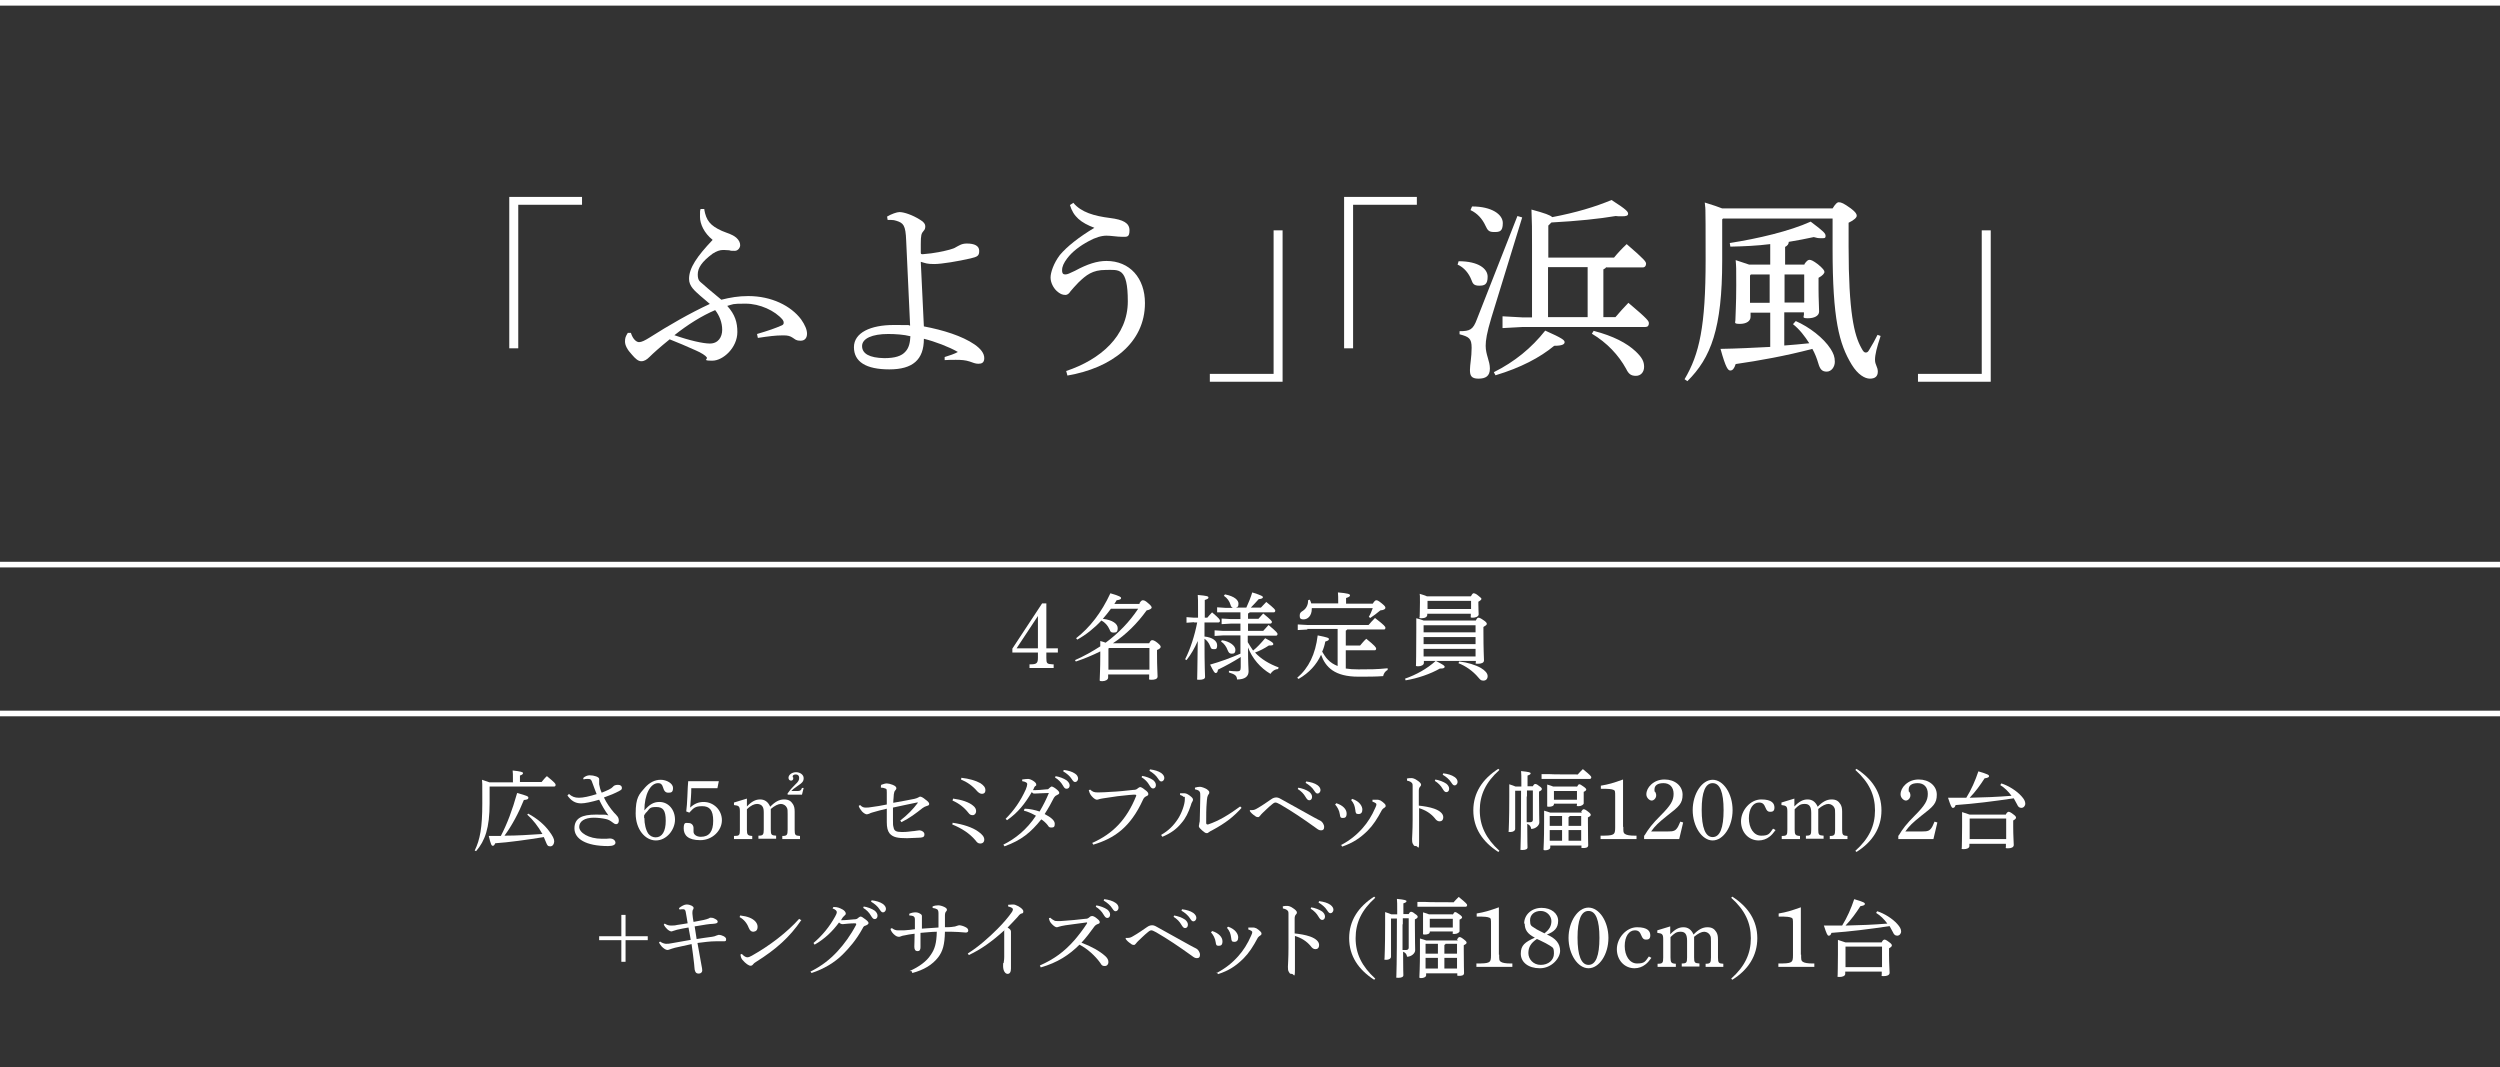 <?xml version="1.0" encoding="UTF-8"?>
<svg id="_x30_3" xmlns="http://www.w3.org/2000/svg" version="1.1" viewBox="0 0 890 380">
  <rect x="0" y="0" width="890" height="380" fill="#333333" stroke="none"/>
  <!-- Generator: Adobe Illustrator 29.4.0, SVG Export Plug-In . SVG Version: 2.1.0 Build 152)  -->
  <defs>
    <style>
      .st0 {
        fill: #fff;
      }
    </style>
  </defs>
  <g>
    <path class="st0" d="M181.3,70.1h25.9v2.8h-22.7v51.1h-3.2v-53.9Z"/>
    <path class="st0" d="M250.7,74.5c.7,4,2.1,5.8,6.3,7.7,2.1.9,3.5,1.1,5.1,2.4,1,.9,1.4,1.8,1.4,2.7s-.8,2-1.9,2-1.4,0-2-.2c-.5,0-1.2-.1-1.7-.1h-.6c-1,0-2.2.4-3.6,1.3-3.9,2.9-5.3,5.1-5.3,7.4s.8,2.5,1.9,3.5c2.2,2,4.4,3.7,6.5,5.5,3.2-.8,6.1-1.3,9.6-1.3,8.3,0,15.2,3.5,18.8,8.3,1.4,2,2.1,3.7,2.1,5.1s-.7,2.5-2.3,2.5-1.9-.5-2.7-1c-1-.7-1.9-.9-3.2-.9h-.6c-2.3,0-4.8.3-8.7.9l-.3-1.4c4.1-1.2,6.4-2,8.9-3.1.4-.2.6-.5.6-.9s-.1-.7-.4-1.1c-2.7-3.2-8.1-5.7-13.2-5.7s-4.2.2-6.5.8c2.8,3.1,3.6,5.9,3.6,9.3,0,5.6-5.1,10.2-8.9,10.2s-1.5-.5-2-1.2c-.4-.6-1.9-1.6-4-2.5-3.3-1.5-6.2-2.7-9.2-3.9-3.7,3-5.9,5-7.1,6.2-1,1-1.9,1.6-3,1.6s-2.1-.9-3.3-2.3c-1.7-1.8-2.5-3.4-2.5-4.7s.2-1.8,1-3.1h1.1c.7,2.3,2,3.3,2.9,3.3s2.1-.6,3.7-1.6c6.9-4.4,14.4-8.7,21.5-12-1-.9-1.9-1.6-3.4-2.9-2-1.8-4-3.4-4-6,0-3.9,2.8-8,8.4-13.9-3-2.4-4.5-5.6-4.5-8.2s0-1.9.2-2.8h1.5ZM240,119.3c5.4,1.9,10.3,3,12.7,3,3,0,4.4-2.3,4.4-4.9s-1-5.1-2.5-7c-4.7,2-9.7,5.1-14.6,9Z"/>
    <path class="st0" d="M336,127.2c2-.6,4-1.3,5-1.9-3.1-1.8-8.1-3.7-12.1-4.7,0,7.5-4,10.9-12.3,10.9s-12.6-2.7-12.6-7.9,6-7.9,14.1-7.9,4.2,0,5.9.2c-.4-9.8-1-20.5-1.4-30.2-.2-5.6-1-6.3-3.5-7.1-.5-.2-1.2-.3-1.9-.3s-.7,0-1.2,0l-.2-1.2c1.5-.9,3.5-1.6,4.4-1.6,1.6,0,4.6,1,7.3,2.7,1.4.8,1.9,1.6,1.9,2.3s-.1,1.2-.6,1.7c-.8.9-1,1.5-1,4.7v3c0,.5.1.6.7.6,4.2-.3,7.6-1.1,9.5-1.6,1.1-.3,1.9-.6,2.3-.9,1.2-.6,2-1.3,3.9-1.3,2.7,0,4.4.8,4.4,2.6s-.6,2.1-3.1,2.7c-4.3,1-10.3,2-12.9,2s-3.1-.3-4.8-.8c.4,8.3.8,16.9,1.1,23,6.9,1.3,13.6,3.4,18,6.4,2.3,1.6,3.5,3.2,3.5,4.9s-1,2-2.1,2-1.9-.4-3.1-.8c-1.5-.5-3-.6-4.9-.6s-2.1,0-4,.1v-1.1ZM316.2,118.9c-5.7,0-9.3,1.6-9.3,4.3s2.6,4.2,7.9,4.3c3.7,0,6.2-.7,7.6-2.4,1.2-1.3,1.6-3.2,1.7-5.4-2.3-.6-5.4-.8-7.9-.8Z"/>
    <path class="st0" d="M379.5,132.1c12.3-4.1,22-12.5,22-24.8s-3.2-11.2-7.9-11.2-6.9,1.8-9.7,4.5c-1.2,1.3-2,2.1-2.8,3.1-.5.8-1.1,1.3-1.8,1.3-1.1,0-2-.4-3.1-1.4-1.2-1.1-2.2-3-2.2-4.8s1.1-5.1,3.3-8c2.5-3,6.8-6.4,12.3-9.7-4.8-1.8-7.5-4-8.7-8.1l1.2-.8c2.8,3.4,7.5,4.7,13,5.4,4.8.6,7,1.8,7,4.4s-1,2.3-2.7,2.3-3.8-.4-5.5-.4-3.9.6-6.4,2c-3,1.6-5.8,3.7-7.6,6.1-1.2,1.6-1.8,2.9-1.8,4.2s.5,1.5,1.2,1.5,1.5-.4,3.4-1.3c4.4-2.4,7.9-3.5,11.2-3.5,8.3,0,13.7,6.1,13.7,15,0,14.2-11.9,23.1-27.6,25.8l-.4-1.5Z"/>
    <path class="st0" d="M456.6,135.9h-25.9v-2.8h22.7v-51.1h3.2v53.9Z"/>
    <path class="st0" d="M478.5,70.1h25.9v2.8h-22.7v51.1h-3.2v-53.9Z"/>
    <path class="st0" d="M519.3,93c7.1,0,10.3,2.7,10.3,5.5s-1.1,3.2-3,3.2-2.3-.7-2.8-2.1c-.9-2.3-2.6-4.4-4.9-5.4l.4-1.3ZM541.9,77.4l-11,35.8c-1.6,5.3-2,8-2,9.9,0,3.2,1.5,5.4,1.5,8.1s-1.5,3.6-4.1,3.6-3-1.2-3-3.1.6-4.5.6-7.9-1-3.9-4.3-4.8v-1.1c3.7,0,4.8-.5,6.2-4.3l14.4-36.7,1.7.5ZM524.1,73.5c6.9,0,10.9,2.8,10.9,5.9s-1.2,3.2-3.1,3.2-2.3-.6-3.1-2.3c-1.1-2.4-2.9-4.4-5.3-5.5l.5-1.2ZM531.8,132.5c7.4-3.7,13.4-8.6,18.3-14.8,6.1,2.7,6.9,3.4,6.9,4.1s-.7,1.3-3.7,1.3c-5.1,4.2-11.9,7.8-20.9,10.5l-.6-1.1ZM571.8,95.1c-.2.4-.6.6-1,.8v17h4.3c1.5-1.8,2.9-3.3,4.6-5.1,7,5.9,7.3,6.5,7.3,7.3s-.4,1.3-1.2,1.3h-43.6l-7.3.4v-4.2l7.3.4h3.2v-25.7c0-5.7,0-8.1-.2-12.7,4.8,1.3,6.7,2,7.4,2.7,8.4-1.6,15.4-3.7,21.1-6.1,5.5,3.5,5.9,4.2,5.9,4.9s-.7.9-2.2.9-1.3,0-2.2-.1c-5.9,1-13.6,1.8-22.9,2.3l-1.1,1.1v11.4h23.4c1.3-1.6,2.8-3.2,4.5-4.8,6.5,5.6,6.9,6.3,6.9,7s-.4,1.3-1.2,1.3h-12.9ZM551.1,95.1v17.8h14.1v-17.8h-14.1ZM567.4,117.8c6.9,1.8,11.7,4.3,14.9,7.3,2.3,2.2,3,3.6,3,5.5s-1.2,3.2-2.9,3.2-2.6-.6-3.5-2.5c-2.7-4.9-6.8-9.3-12.2-12.5l.7-1.1Z"/>
    <path class="st0" d="M652.4,74.2c1-1.6,1.6-2.2,2.2-2.2.9,0,1.8.4,4.3,2.2,1.7,1.3,2.1,2,2.1,2.6s-.8,1.5-2.9,2.5v8.4c0,23.6,2,31.6,4.5,36.1.7,1.4,1.1,1.7,1.6,1.7s.8-.2,1.2-.9c1.3-2.1,2.1-3.6,3-5.4l1.1.4c-1.4,4.2-2,6.7-2,8.5s1,2.5,1,4.2-1,2.5-2.8,2.5-4.3-1.4-6.5-5c-4.5-7.4-6.8-16.2-6.8-41.3v-10.7h-39l-.3.3v14.7c0,24.1-4,34.6-12.4,42.9l-1-.7c5.3-8.9,7.5-18.9,7.5-42.5s-.1-16.9-.3-20.4c3,.9,4.9,1.6,6.2,2.1h39.1ZM642.3,94.1c.9-1.3,1.4-1.6,1.9-1.6s1.3.3,3,1.6c1.8,1.5,2.3,2.2,2.3,2.7s-.6,1.3-2.1,2.1v4c0,3.5.2,6.4.2,8s-1.8,2.4-4,2.4-1.4-.5-1.4-1.3v-.8h-7v11.8c2.9-.2,5.9-.5,8.9-.8-1.6-2.5-3.4-4.9-5.8-6.8l1-1.1c4.8,2.1,9.9,6,12.4,9.9,1,1.6,1.5,2.8,1.5,4.6s-1.2,3.5-2.9,3.5-2.4-.9-3-3c-.5-1.7-1.2-3.5-2.1-5.1-9.5,2.5-19,4.2-27.3,5.4-.5,1.6-1.1,2.3-1.9,2.3s-1.6-.8-3.5-7.7c5.9-.1,11.8-.4,17.7-.7v-12.2h-7v1.5c0,1.5-1.5,2.5-3.8,2.5s-1.6-.5-1.6-1.3c0-1.7.3-5.4.3-12.4s0-6.2-.2-9c1.6.5,3.2,1.1,4.8,1.6h7.5v-7.3c-4.7.6-9.5.8-14.2.9l-.2-1.3c9.8-1.5,21.3-4.2,28.8-7.6,4.8,3.6,5.3,4.2,5.3,5.1s-.5.8-1.6.8-1.5-.1-2.6-.4c-2.8.6-5.8,1.2-8.9,1.7,0,.8-.5,1.4-1.3,1.8v6.3h7.1ZM630,97.7h-6.7l-.3.4v9.7h7v-10ZM642.3,107.7v-10h-7v10h7Z"/>
    <path class="st0" d="M708.7,135.9h-25.9v-2.8h22.7v-51.1h3.2v53.9Z"/>
  </g>
  <g>
    <g>
      <path class="st0" d="M372.5,230.8h4.1v1.5h-4.1v1.9c0,2,.2,2.2,2.2,2.3h.4v1.3h-8.6v-1.3h.4c2.1,0,2.6-.4,2.6-2.3v-1.9h-9.1v-1.4l10.6-16.1h1.5v16ZM361.9,230.8h7.6v-11.5l-7.6,11.5Z"/>
      <path class="st0" d="M405.6,214.8c.6-.9.9-1.1,1.2-1.1.5,0,.9.1,1.9,1,1,.8,1.3,1.3,1.3,1.6s-.6.8-1.8,1c-3.3,4.6-7.3,8.6-12,11.7h12.9c.5-1,.8-1.1,1.1-1.1s.8.1,1.8.9c1.1.9,1.2,1.2,1.2,1.5s-.3.7-1.3,1.1v1.3c0,4.9.2,7.1.2,8.1s-1.1,1.2-2.2,1.2-.8-.2-.8-.7v-1.2h-14.6v1.1c0,.8-1,1.3-2.1,1.3s-.9-.2-.9-.6c0-1,.2-3.4.2-8.7v-1.3c-2.8,1.4-5.7,2.6-8.7,3.6l-.3-.5c3.2-1.4,6.2-3.1,9-4.9,0-.6,0-1.2,0-1.9.8.2,1.4.4,1.9.6,4.5-3.3,8.5-7.4,11.6-12.1h-9.7c-.9,1.2-1.9,2.5-2.9,3.6,3.5.4,5.3,1.8,5.3,3.3s-.6,1.6-1.5,1.6-1.1-.3-1.4-1.1c-.6-1.4-1.7-2.6-2.9-3.2-2.5,2.7-5.5,5.1-8.6,6.8l-.4-.5c4.9-3.8,9-9.1,12.2-16,3.3,1,3.8,1.3,3.8,1.7s-.3.6-1.6.8c-.2.4-.5.9-.8,1.3h9.1ZM394.6,231v7.4h14.6v-7.7h-14.4l-.2.2Z"/>
      <path class="st0" d="M425.1,221.5l-2.7.2v-2l2.7.2h1.4v-2.9c0-3,0-4.1-.1-5.2,3.4.3,3.8.5,3.8.9s-.2.5-1.3.9v6.3h.9c.5-.6,1-1.2,1.7-1.9,2.7,2.3,2.8,2.6,2.8,3s-.2.6-.6.6h-4.9v5c2.9.3,4.5,1.6,4.5,3.1s-.5,1.4-1.3,1.4-.9-.3-1.2-1.1c-.4-1.1-1.2-2.1-2-2.6,0,10.6.2,12.8.2,13.6s-1,1-2.1,1-.7-.2-.7-.5c0-1,.1-3.4.2-13.3-1.1,2.5-2.4,4.8-4,6.8l-.5-.3c1.8-3.5,3.4-8.4,4.3-13.1h-1.1ZM444.9,217.9c-.1.3-.3.4-.6.5v1.9h3.7c.6-.7,1-1.1,1.7-1.9,2.8,2.3,3.1,2.7,3.1,3s-.2.6-.6.6h-7.9v2.6h5.4c.6-.7,1.2-1.3,1.9-2.1,3,2.5,3.2,2.9,3.2,3.2s-.2.6-.5.6h-10.1v2.3c.6,1,1.2,2,1.9,3,1.4-1.1,2.8-2.6,4.3-4.4,2.7,1.4,2.9,1.7,2.9,2.1s-.3.5-1.6.5c-1.5,1-3.2,1.9-4.9,2.5,2.1,2.3,5.1,4.1,8.4,5.3l-.2.6c-1.1,0-2.2.8-2.7,1.7-3.6-2.1-6.5-5.5-8-9.4,0,6,.2,7.6.2,8.5,0,1.8-1.3,2.9-4.1,2.9-.1-1.3-.6-1.8-2.9-2.5v-.6c1.2.1,1.9.2,2.9.2s1.3-.3,1.3-1.5v-3.6c-2.5,1.6-5.4,3.2-8.1,4.5-.1.9-.4,1.2-.8,1.2s-.7-.4-2-3c3.6-1,7.4-2.4,10.8-3.9v-6.5h-6.1l-3.1.2v-2l3.1.2h6.1v-2.6h-3.3l-3.4.2v-2l3.4.2h3.3v-2.4h-8.3c0,.1,0-1.8,0-1.8l3,.2h2.6c-.4-.2-.7-.5-.8-1-.4-1.4-1.2-2.5-2.4-3.3l.4-.5c3.5.7,4.8,2.1,4.8,3.3s-.4,1.2-.9,1.4h3.7c.8-1.7,1.6-3.7,2.1-5.4,3.5,1.1,3.8,1.4,3.8,1.7s-.3.6-1.5.7c-.9,1-1.8,2-2.8,3h3.6c.6-.7,1.2-1.2,1.9-2,3,2.4,3.2,2.8,3.2,3.1s-.2.6-.5.6h-8.8ZM434.9,227.9c2.9.4,4.9,2,4.9,3.4s-.7,1.4-1.4,1.4-1-.4-1.3-1.1c-.5-1.4-1.4-2.6-2.4-3.2l.3-.5Z"/>
      <path class="st0" d="M465.5,224.1l-3.5.2v-2l3.5.2h21.7c.7-.8,1.4-1.6,2.3-2.5,3.5,2.7,3.7,3.1,3.7,3.5s-.2.6-.5.6h-13.1c-.1.2-.3.3-.5.4v5.3h5.1c.7-.8,1.3-1.6,2.2-2.4,3.1,2.5,3.5,3.1,3.5,3.5s-.2.6-.5.6h-10.3v6.5c1.3.2,2.8.3,4.5.3,3.8,0,6.6,0,10.4-.4v.6c-.8.4-1.4,1.2-1.6,2.2-2.7.2-5.5.2-8.8.2-8.5,0-11.7-3.4-13.3-7.8-1.6,3.5-4.2,6.4-8,8.6l-.5-.4c4.1-3.5,6.5-8.4,7.3-15.1,3.5.7,4,.9,4,1.3s-.3.6-1.3.9c-.2,1.2-.6,2.5-1.1,3.6.6,1,1.2,2,2,2.8.9,1,2.2,1.8,3.5,2.3v-13.2h-10.9ZM476.4,214.9v-.5c0-1.6,0-2.5-.1-3.5,3.5.3,4.3.6,4.3,1s-.2.6-1.4,1v2h9.5c.7-1.1,1-1.2,1.3-1.2s.7.1,1.9,1.1c1.1.9,1.3,1.2,1.3,1.6s-.5.8-1.8.9c-1.2,1-2.5,2-3.6,2.7l-.5-.4c.6-1,1-2,1.4-3.1h-21.7v.2c0,2.7-1.6,3.8-2.9,3.8s-1.4-.5-1.4-1.4.4-1.2,1.2-1.7c1.3-.9,1.8-2.3,1.8-3.7h0c0-.1.6-.2.6-.2.2.4.4.9.5,1.3h9.8Z"/>
      <path class="st0" d="M506.9,235.3v.7c0,.7-.9,1.2-2,1.2s-.8-.2-.8-.6c0-.9.1-3.1.1-12.2s0-3.1,0-4.3c.9.2,1.8.5,2.6.8h18.6c.4-.8.6-1,.9-1s.7.1,1.7.8c1.1.7,1.3,1.1,1.3,1.4,0,.4-.4.6-1.2,1.1v1.4c0,7.3.2,9.6.2,10.5s-1,1.2-2.2,1.2-.7-.2-.7-.6v-.4h-14.2c2.7,1.4,3.1,1.7,3.1,2.1s-.5.6-1.4.6h-.3c-3.3,1.9-7.9,3.5-12.2,4.2l-.2-.6c4-1.4,7.8-3.5,10.9-6.3h-4.2ZM523.7,212.2c.4-.8.7-1,.9-1s.8.1,1.6.8c.9.7,1.2,1,1.2,1.2s-.3.6-1.1,1v1c0,1.8.1,3,.1,3.5,0,.8-1.1,1.2-2.1,1.2s-.7-.2-.7-.6v-.8h-15.5v.4c0,.7-.8,1.2-2,1.2s-.7-.2-.7-.6c0-.8.1-2.1.1-5s0-2.3-.1-3.1c.9.3,1.8.5,2.6.9h15.5ZM525.3,222.6h-18.5v2.5h18.5v-2.5ZM525.3,226.8h-18.5v2.5h18.5v-2.5ZM525.3,231h-18.5v2.7h18.5v-2.7ZM523.7,213.9h-15.5v2.9h15.5v-2.9ZM519.6,235.5c2.7.3,5.7,1.2,7.6,2.3,1.5.9,2.4,1.9,2.4,2.9s-.6,1.6-1.5,1.6-1.1-.3-1.8-1.1c-2-2.4-4.7-4.2-7.1-5.1l.3-.6Z"/>
    </g>
    <g>
      <path class="st0" d="M182.6,278.4v-1.4c0-1.1,0-1.8-.1-2.7,3,.3,3.7.6,3.7.9s-.2.6-1.1.9v2.3h7.7c.6-.7,1.1-1.4,1.9-2.1,2.8,2.3,3.1,2.7,3.1,3.1s-.2.6-.5.6h-23v6c0,8.7-1.6,13.3-4.8,17l-.5-.2c1.9-3.9,2.7-8.2,2.7-16.8s0-6.9-.1-8.4c1.2.4,2,.7,2.6.9h8.5ZM188.1,289.7c3.2,1.7,5.8,4,7.4,6.2,1.2,1.6,1.8,2.7,1.8,3.6s-.5,1.8-1.4,1.8-1.1-.4-1.5-1.4c-.3-.6-.5-1.3-.8-1.9-5.5.9-12.6,1.9-17.3,2.2-.3.7-.5.9-.9.9s-.7-.5-1.4-3.5c1.4,0,2.8,0,4.3,0,2.2-4.2,4.1-9.2,5.8-15.3,3.6,1,4,1.2,4,1.7s-.4.7-1.6.8c-1.8,4.5-4.3,9.2-6.9,12.7,4.5,0,9-.3,13.5-.6-1.5-2.7-3.4-5.1-5.4-6.9l.4-.4Z"/>
      <path class="st0" d="M202.5,282.6c1.1,1,2.1,1.4,3.6,1.4s3.8-.5,6.3-1.3c-.4-1.1-1-2.5-1.4-3.7-.5-1.6-.8-1.7-1.7-1.7h-.2c-.5,0-.9,0-1.3.2l-.2-.5c.6-.6,1.5-1,2.3-1,1.6,0,3.4.6,3.4,1.3s0,.4,0,.6c0,0,0,.2,0,.4,0,.3,0,.6,0,.9.2,1.1.4,1.9.9,3,2.2-.9,3.4-1.4,4-2.1.3-.4.8-.7,1.8-.7s1.4.5,1.4,1.1-.3.7-.8,1c-1.6.9-3.6,1.7-5.6,2.4.9,1.9,2.2,3.8,3.6,5.4.5.5.9.9,1.1,1.2.4.4.6,1,.6,1.7s-.4,1.2-.9,1.2-.8-.2-1.3-.6c-.9-.7-1.5-1-2.3-1.2-1.3-.3-3-.5-4.4-.5-3.3,0-5.2,1.3-5.2,3.3s3.3,4.2,8.1,4.2,1.1,0,1.6,0c.3,0,.6-.1,1.2-.1,1.3,0,2,.8,2,1.5s-.8,1.2-2.6,1.2c-8,0-12-2.6-12-6.3s2.8-4.9,7.6-4.9,3,0,4.5.3c-1.3-1.8-2.3-3.5-3.3-5.6-2.7.8-5.1,1.3-6.4,1.3-2.2,0-3.6-1-4.9-2.8l.5-.5Z"/>
      <path class="st0" d="M234.8,285.5c3.1,0,5.5,2.7,5.5,6.3s-3,7.4-6.8,7.4-7.2-3.9-7.2-9.6,1.2-6.8,3.3-9.2c1.6-1.8,3.5-2.8,5.6-2.8s4.4,1.3,4.4,2.9-.7,1.7-1.7,1.7-1.5-.6-1.9-2c-.3-1-.8-1.4-1.7-1.4-2.8,0-4.9,4.1-4.9,9.7,1.8-2.1,3.3-3,5.3-3ZM229.4,291.2c0,2.1.5,4.3,1.4,5.6.6.8,1.6,1.3,2.6,1.3,2.3,0,3.6-2.1,3.6-5.9s-1-4.9-3.4-4.9-2.3.6-3.3,1.7c-.4.3-1,1.2-1,1.3v.9Z"/>
      <path class="st0" d="M244.3,288.9c.2-1.6.3-3.1.4-5.3.1-2.7.2-4.5.3-5.5h10.9l-.5,2.5h-9.3c0,2.2-.2,4.2-.4,6.9,1.5-1.4,3-2,4.8-2,3.6,0,6.5,2.9,6.5,6.5s-3.3,7.1-7.7,7.1-5.9-1.8-5.9-4.2.8-1.9,1.8-1.9,1.7.8,1.7,1.8,0,.4,0,.6c0,.3,0,.5,0,.7,0,1,1.1,1.8,2.6,1.8,3,0,4.4-1.9,4.4-5.7s-1.3-5.2-3.9-5.2-3.1.7-4.6,2.3l-1-.4Z"/>
      <path class="st0" d="M265.9,287.1c1.7-1.8,3.1-2.5,4.7-2.5s2.8.8,3.6,2.6c1.6-1.7,3.2-2.6,4.9-2.6s2.5.6,3.2,1.7c.4.7.6,1.3.6,2.7v6.4c0,1.9.2,2.1,1.9,2.2v1.1h-6.3v-1.1c1.6,0,1.9-.3,1.9-2.2v-5.6c0-1.3,0-1.8-.3-2.3-.3-.7-1.2-1.3-2.1-1.3s-2.2.6-3.6,1.8v7.3c0,1.9.2,2.1,1.9,2.2v1.1h-6.3v-1.1c1.6,0,1.9-.3,1.9-2.2v-5.9c0-1.1-.1-1.7-.4-2.2-.3-.6-1.1-1-2-1s-2.2.5-3.6,1.9v7.3c0,1.8.3,2.1,1.9,2.2v1.1h-6.5v-1.1c1.9,0,2.1-.2,2.1-2.2v-6.5c0-1.8-.3-2.1-2.1-2.3v-.9l4.6-1.4v2.7ZM280.5,282.3c.7-1,1.3-1.7,2.5-2.9,1.3-1.2,1.5-1.7,1.5-2.5s-.5-1.2-1.2-1.2-1.1.3-1.1.7,0,.2.2.4c0,.1,0,.2,0,.3,0,.5-.3.8-.8.8s-.9-.4-.9-1c0-1.1,1.3-2,2.7-2s2.7.9,2.7,2.1-.5,1.7-2.3,2.9c-1.2.8-1.6,1.2-2.1,1.7h2.2c.9,0,1.3-.2,1.6-1.1h.6c0,.1-.6,2.4-.6,2.4h-5.1v-.6Z"/>
      <path class="st0" d="M313.7,279.4c.8-.3,1.5-.5,2-.5s1.4.2,2.1.5c1,.4,1.3.8,1.3,1.2s-.2.5-.4.8c-.3.3-.4.7-.5,1.4,0,.9-.2,1.8-.2,3,2.8-.5,5.6-1,7.5-1.4.7-.2,1.1-.3,1.4-.5.3-.2.5-.3.7-.3.3,0,1,.3,1.8,1,1,.7,1.4,1.2,1.4,1.6s-.3.6-.8.7c-.7.2-1,.4-1.6.8-2.4,1.9-4.5,3.5-7.5,5l-.4-.6c2.6-2,4.6-4.1,6.1-6.1,0-.1.2-.2.2-.3s0,0-.2,0-.2,0-.2,0c-2.7.5-5.5,1.2-8.5,1.8,0,1.9,0,3.2,0,4.6s0,1.7.2,2.4c.2,1.3.9,1.7,3,1.7s2.5-.2,3.8-.3c.6,0,1.9-.3,2.4-.3h0c.8,0,1.8.6,1.8,1.4s-.3,1.1-1.4,1.2c-1.1,0-3.2.2-4.8.2-3.3,0-5-.3-6.2-1.7-.7-.9-1-2.1-1-4v-4.8c-1.8.4-3.3.8-5,1.3-.5.1-.9.3-1.3.5-.4.1-.6.2-.8.2-.4,0-1-.3-1.7-1-.6-.7-1-1.3-1.2-2l.5-.3c.7.7,1.2.9,1.9.9s1.2,0,1.6-.1c2.3-.3,4.1-.6,6-1v-4.2c0-.8,0-1.3-.3-1.4-.4-.2-1.1-.4-1.8-.4v-.6Z"/>
      <path class="st0" d="M339.1,292.9c3.7.5,7.2,1.7,9.1,3.1,1.6,1.1,2.2,2,2.2,2.9s-.6,1.4-1.4,1.4-1.2-.4-1.7-1.1c-2.1-2.5-4.9-4.3-8.3-5.7l.2-.7ZM339.3,284.3c3.1.4,5.7,1.3,7.1,2.5.8.6,1.1,1.3,1.1,2s-.5,1.4-1.2,1.4-1.1-.2-1.6-.9c-1.4-1.8-3.3-3.3-5.6-4.3l.2-.7ZM342.3,276.9c2.7.3,5.1,1,6.7,1.9,1.2.8,1.8,1.5,1.8,2.5s-.6,1.3-1.2,1.3-1.1-.3-1.7-.9c-1.6-1.9-3.6-3.3-5.8-4.2l.2-.7Z"/>
      <path class="st0" d="M364.9,287.9c1.6,0,3.7.5,5.2,1,1.3-2.2,2.4-4.4,3.3-6.6-1.8,0-3.8.2-4.8.2s-.7,0-1.3-.5c-2.4,4.1-4.9,7.3-8.8,10l-.5-.5c3-3,5.3-6.3,7.2-10.5.3-.7.5-1.5.5-1.9s-.5-.8-1.8-1v-.6c.7-.1,1.6-.2,2.1-.2,1,0,2.9,1.2,2.9,1.9s0,.4-.3.6c-.2.2-.4.4-.5.7,0,.2-.2.5-.4.8.2,0,.4,0,.6,0,1,0,2.4-.1,4.3-.3.4,0,.6,0,.9-.4.4-.3.7-.6.9-.6s.7.2,1.5.8c.9.7,1.2,1.1,1.2,1.5s-.4.5-.9.8c-.5.2-.8.6-1,.9-.9,1.8-2,3.8-3.3,5.8,2.5,1.3,3.6,2.4,3.6,3.5s-.4,1.3-1.2,1.3-.9-.2-1.3-.8c-.6-.8-1.6-1.7-2.3-2.1-3.7,4.6-7,7.4-13.1,9.6l-.4-.6c4.2-2.1,8.3-5.3,11.6-10.3-1.3-.7-2.9-1.5-4.3-1.8l.2-.6ZM375.7,276.3c1.4.2,3,.8,4,1.5.6.5,1.1,1.1,1.1,1.8s-.4,1.2-1.1,1.2-.9-.5-1.4-1.3c-.5-.9-1.5-2-2.7-2.7l.2-.5ZM378.7,274.1c1.6.2,3,.6,4,1.3.8.5,1.1,1.2,1.1,1.8s-.5,1.2-1,1.2-.7-.2-1.3-1.1c-.6-1-1.8-2-3-2.7l.2-.5Z"/>
      <path class="st0" d="M388.8,300.1c7.4-3.3,12.3-8.3,15.7-16.8,0,0,0,0,0-.1,0-.2-.1-.3-.4-.3-.4,0-.8,0-2,.1-2.5.2-5.7.6-9.3,1.2-.7.1-1.1.2-1.5.3-.3.1-.5.2-.8.2-.4,0-1.1-.4-1.8-1.2-.6-.7-.8-1.1-1.1-2.2l.5-.2c.9.8,1.4,1,2.7,1h.3c1.2,0,2.9-.1,4.4-.2,2.5-.1,5.3-.4,8-.7.8,0,1.2-.2,1.6-.6.4-.3.6-.4.8-.4.3,0,.9.3,1.6.9,1,.7,1.3,1.1,1.3,1.6s-.4.6-.8.8c-.4.2-.8.5-1.1,1.2-4.5,9.9-10.3,13.8-17.7,16l-.4-.7ZM406.5,276.2c1.4.2,3,.8,4,1.5.6.5,1,1.1,1,1.8s-.4,1.2-1,1.2-.9-.5-1.4-1.3c-.5-.9-1.5-2-2.7-2.7l.2-.5ZM409.4,273.9c1.6.2,3,.6,4,1.3.8.6,1.1,1.2,1.1,1.8s-.5,1.2-1,1.2-.7-.2-1.3-1.1c-.6-1-1.8-2-3-2.7l.2-.5Z"/>
      <path class="st0" d="M413.4,297.2c2.6-1.5,4.4-3.3,5.9-5.6,1.4-2.1,2.5-5.3,2.5-7s0-.7-.4-.9c-.3-.3-.6-.5-1.3-.7v-.6c.4,0,.8,0,1.1,0s.3,0,.5,0c.7,0,1.6.6,2.3,1.2.6.5.7.8.7,1.1s-.1.5-.3.8c-.2.3-.3.6-.5,1.3-.8,2.4-1.8,4.5-3.3,6.2-1.7,2.1-3.7,3.6-6.8,4.9l-.4-.6ZM442.1,287.5c-2.9,3.2-5.6,5.4-10.6,8.1-.4.2-1,.5-1.2.7-.2.2-.4.3-.6.3s-.5,0-.9-.3c-.6-.4-1.1-.9-1.6-1.4-.2-.2-.4-.5-.4-.7s0-.4.1-.7c0-.3.1-.6.2-1.1,0-2.2.2-5.5.2-8.9,0-.8,0-1.3-.2-1.6-.2-.5-.8-.7-1.7-.9v-.6c.6-.2,1.3-.3,1.8-.3s1.7.4,2.5.9c.5.4.8.7.8,1s0,.5-.2.7c-.2.3-.4.6-.5,1.1-.1.6-.2,1.4-.2,1.8-.2,2.1-.2,4.9-.2,7.4,0,.3.2.5.4.5s.2,0,.3,0c3.9-1.3,7.6-3.6,11.4-6.4l.5.5Z"/>
      <path class="st0" d="M445,288.4c.3,0,.5,0,.7,0,.7,0,1.2-.2,2-.7,1.6-.9,3.3-2.1,4.9-3.2.7-.5,1.3-.6,1.7-.6s.8,0,1.8.6c4,2.2,7.9,4.4,11.7,6.5,1,.6,1.8.9,2.3,1.2.6.3,1.3,1.3,1.3,2.2s-.4,1.2-1.1,1.2-1.1-.3-1.9-.9c-4.6-3.3-8.3-5.8-12.6-8.3-.9-.5-1.4-.7-1.7-.7s-.6.1-1.2.6c-1.5,1.2-2.6,2.4-3.4,3.1-.4.4-.7.7-.9,1-.2.3-.5.5-.7.5s-.7,0-1.2-.5c-.8-.5-1.4-1.1-1.8-1.7l.2-.5ZM462.1,280.4c1.4.2,3,.8,4,1.5.6.5,1,1.1,1,1.8s-.4,1.2-1,1.2-.9-.5-1.4-1.3c-.5-.9-1.5-2-2.7-2.7l.2-.5ZM465,278.2c1.6.2,3,.6,4,1.3.8.6,1.1,1.2,1.1,1.8s-.5,1.2-1,1.2-.7-.2-1.3-1.1c-.6-1-1.8-2-3-2.7l.2-.5Z"/>
      <path class="st0" d="M475.6,285.9c2.6.8,3.8,2.3,3.8,3.7s-.6,1.6-1.4,1.6-.9-.4-1-1.2c-.2-1.5-.9-2.7-1.7-3.6l.4-.4ZM477.3,300.9c3.2-1.7,5.6-3.6,7.8-6.1,1.7-1.9,3.3-4.4,4.5-7.2.3-.6.4-1,.4-1.2s0-.3-.3-.5c-.3-.2-.7-.4-1.1-.5v-.7c.4,0,.7,0,1,0s.6,0,.8,0c.4,0,.8.2,1.1.3.5.3,1,.7,1.4,1.1.3.3.4.5.4.8s-.2.5-.5.7c-.4.2-.6.5-.8.7-1.7,3.2-3.2,5.5-5.1,7.4-2.6,2.6-5.3,4.4-9.1,5.7l-.4-.7ZM481.4,284.4c2.7.9,3.6,2.7,3.6,3.8s-.5,1.6-1.4,1.6-1-.4-1.1-1.4c-.2-1.5-.5-2.4-1.5-3.6l.4-.4Z"/>
      <path class="st0" d="M500.8,277.2c.5-.2,1.3-.2,1.7-.2s1.2.2,2,.8c.8.5,1.4,1.1,1.4,1.5s-.1.5-.3.7c-.4.4-.5.9-.5,1.5,0,1.3,0,3.1,0,5.3,1.8.2,3.8.5,5.5,1.1,2.2.8,3.2,1.9,3.2,3s-.6,1.5-1.3,1.5-1.2-.4-1.7-1.1c-1.4-1.7-3.3-2.9-5.6-3.6,0,4,0,8.3,0,11.9s-.4,1.6-1.1,1.6-.7-.1-1-.6c-.4-.5-.4-1.2-.4-1.9s.2-3,.2-6.8c0-2.6,0-4.7,0-6.6s0-3.6,0-5.3c0-.7,0-1.1-.4-1.4-.3-.3-.7-.5-1.6-.7v-.6ZM510.9,277.5c1.4.2,3,.8,4,1.5.6.5,1,1.1,1,1.8s-.4,1.2-1,1.2-.9-.5-1.4-1.3c-.5-.9-1.5-2-2.7-2.7l.2-.5ZM513.8,275.3c1.6.2,3,.6,4,1.3.8.5,1.1,1.2,1.1,1.8s-.5,1.2-1,1.2-.7-.2-1.3-1.1c-.6-1-1.8-2-3-2.7l.2-.5Z"/>
      <path class="st0" d="M533.4,303.3c-5.6-3.6-8.9-8.5-8.9-14.8s3.3-11.2,8.9-14.8l.4.4c-4.9,4.4-7,8.9-7,14.4s2.2,10,7,14.4l-.4.4Z"/>
      <path class="st0" d="M545.7,279.9c.3-.6.6-.8.8-.8s.6,0,1.4.7c.8.5,1,.8,1,1.1s-.3.6-1,.9v1.8c0,5.6.1,8.1.1,9.2s-1.4,2.3-2.9,2.3c-.1-.9-.5-1.4-1.4-1.8,0,6.3.1,7.8.1,8.4s-.7.9-1.8.9-.7-.2-.7-.5c0-.9.2-3.6.2-20.6h-2.1v13.6c0,.6-.7,1.1-1.7,1.1s-.6-.2-.6-.6c0-.8.2-3.5.2-11.8s0-3.1,0-4.6c1,.3,1.7.6,2.2.8h2.1v-1.3c0-2.3,0-3.2-.1-4.2,2.9.3,3.4.5,3.4.8s-.2.5-1.1.8v3.8h2.2ZM543.5,283.6c0,3,0,6,0,9.1.5,0,.9,0,1.3,0s.9-.2.9-.8v-10.5h-2.1v2.1ZM561.6,275.8c.5-.6,1.2-1.3,1.9-2,2.7,2.2,3,2.6,3,2.9s-.2.6-.5.6h-17.2c0,.1,0-1.7,0-1.7h3c0,.1,9.8.1,9.8.1ZM562.9,289c.4-.7.6-.9.9-.9s.6.1,1.5.8c.9.7,1,.9,1,1.2s-.2.5-1,.9v1.6c0,5.9.1,7.4.1,8.3s-.9,1-1.8,1-.6-.2-.6-.5v-.4h-11.1v.7c0,.6-.9,1-1.7,1s-.7-.1-.7-.5c0-.7.2-2.6.2-9.8s0-2.7,0-3.8c1,.3,1.7.5,2.2.7h11.3ZM561.4,280.1c.4-.7.6-.9.8-.9.3,0,.7.2,1.5.8.9.6,1,.9,1,1.1s-.2.5-.9.8v.6c0,2,0,3.1,0,3.5s-.8,1-1.8,1-.6-.2-.6-.6v-.3h-8.2v.2c0,.6-.8.9-1.7.9s-.7-.1-.7-.5,0-1.6,0-4,0-2.4,0-3.4c1,.3,1.7.5,2.1.7h8.4ZM556.1,290.5h-4.4v3.5h4.4v-3.5ZM556.1,295.5h-4.4v3.8h4.4v-3.8ZM561.4,281.6h-8.2v3.1h8.2v-3.1ZM558.8,290.5c0,.2-.2.3-.4.4v3.1h4.5v-3.5h-4ZM558.4,299.3h4.5v-3.8h-4.5v3.8Z"/>
      <path class="st0" d="M577.9,294.3c0,1.9,0,2.2.6,2.6.6.4,1.7.6,3.6.6h.5v1.2h-12.8v-1.2c4.8,0,5.2-.2,5.2-2.9v-11.1c0-1.7,0-2.1-.6-2.3-.7-.3-1.5-.4-4.5-.4v-1.1c2.9-.5,4.3-.9,7.9-2.2v16.9Z"/>
      <path class="st0" d="M585.4,297.5c1.5-2.5,2.8-4.2,5.8-7.2,3.6-3.6,4.6-5.3,4.6-7.7s-1.4-3.8-3.6-3.8-3.2.9-3.2,2.2,0,.5.3,1c.3.6.3.8.3,1.2,0,.9-.8,1.8-1.6,1.8s-1.9-1-1.9-2.2.6-2.5,1.7-3.5c1.3-1.2,2.9-1.8,4.8-1.8,3.7,0,6.4,2.3,6.4,5.4s-1.2,4.2-5.5,7.5c-3.1,2.5-4.2,3.5-5.7,5.6h5.9c2.1,0,2.7-.2,3.5-1.4.4-.6.6-1.3,1-2.1l1,.3-1.4,5.9h-12.5v-1.3Z"/>
      <path class="st0" d="M609.7,277.6c3.8,0,7.1,4.9,7.1,10.8s-3.3,10.8-7.1,10.8-7.1-5-7.1-10.8,3.3-10.8,7.1-10.8ZM609.7,298c2.6,0,3.9-3.2,3.9-9.6s-1.3-9.6-3.9-9.6-3.9,3.2-3.9,9.5,1.3,9.7,3.9,9.7Z"/>
      <path class="st0" d="M632.1,295.5c-.8,1.1-1.4,1.8-2.2,2.4-1,.8-2.4,1.3-3.8,1.3-3.6,0-6.3-2.9-6.3-6.8s3.3-7.8,7.2-7.8,4.7,1.5,4.7,2.9-.8,1.5-1.6,1.5-1.2-.5-1.6-1.5c-.5-1.3-1.1-1.8-2.3-1.8-2.1,0-3.6,2.2-3.6,5.6s1.7,6.2,4.4,6.2,2.9-.7,4.2-2.5l.9.5Z"/>
      <path class="st0" d="M638.8,287.1c1.7-1.8,3.1-2.5,4.7-2.5s2.8.8,3.6,2.6c1.6-1.7,3.2-2.6,4.9-2.6s2.5.6,3.2,1.7c.4.7.6,1.3.6,2.7v6.4c0,1.9.3,2.1,1.9,2.2v1.1h-6.3v-1.1c1.6,0,1.9-.3,1.9-2.2v-5.6c0-1.3,0-1.8-.3-2.3-.3-.7-1.2-1.3-2.1-1.3s-2.2.6-3.6,1.8v7.3c0,1.9.2,2.1,1.9,2.2v1.1h-6.3v-1.1c1.7,0,1.9-.3,1.9-2.2v-5.9c0-2.3-.7-3.2-2.3-3.2s-2.2.5-3.6,1.9v7.3c0,1.8.3,2.1,1.9,2.2v1.1h-6.5v-1.1h0c1.8,0,2-.3,2-2.2v-6.5c0-1.8-.3-2.1-2.1-2.3v-.9l4.6-1.4v2.7Z"/>
      <path class="st0" d="M660.5,302.9c4.9-4.4,7-8.9,7-14.4s-2.1-10-7-14.4l.4-.4c5.6,3.6,8.9,8.5,8.9,14.8s-3.3,11.3-8.9,14.8l-.4-.4Z"/>
      <path class="st0" d="M675.9,297.5c1.5-2.5,2.8-4.2,5.8-7.2,3.6-3.6,4.6-5.3,4.6-7.7s-1.4-3.8-3.6-3.8-3.2.9-3.2,2.2,0,.5.3,1c.3.6.3.8.3,1.2,0,.9-.8,1.8-1.6,1.8s-1.9-1-1.9-2.2.6-2.5,1.7-3.5c1.3-1.2,2.9-1.8,4.8-1.8,3.7,0,6.4,2.3,6.4,5.4s-1.2,4.2-5.5,7.5c-3.1,2.5-4.2,3.5-5.7,5.6h5.9c2.1,0,2.7-.2,3.5-1.4.4-.6.6-1.3,1-2.1l1,.3-1.4,5.9h-12.5v-1.3Z"/>
      <path class="st0" d="M712.5,278.9c2.5.8,5.4,2.6,7.1,4.5,1,1.1,1.4,1.9,1.4,2.7s-.6,1.5-1.4,1.5-1.2-.5-1.5-1.2c-.4-.7-.8-1.5-1.2-2.2-7.5,1.1-13.8,1.9-20.7,2.4-.3.9-.6,1-1,1s-.7-.5-1.7-3.6c1.1,0,2.3,0,3.3,0s2.2,0,3.2,0c1.8-2.9,3.2-6.1,4.3-9.4,3.4,1,3.8,1.3,3.8,1.7s-.4.6-1.6.8c-1.6,2.5-3.2,4.7-5.3,6.9,5-.1,10-.3,14.9-.7-1.1-1.5-2.5-2.9-4-3.8l.3-.5ZM714.1,289.9c.4-.8.8-.9,1-.9s.6.1,1.5.8c1,.7,1.1,1,1.1,1.3s-.3.6-1,1v2.1c0,3.5.2,5.7.2,6.6s-1,1.2-2.1,1.2-.7-.2-.7-.6v-1h-13v.8c0,.7-.9,1.1-2,1.1s-.7-.2-.7-.6c0-.8.1-3.2.1-7.3s0-3.9,0-5.3c.9.3,1.8.6,2.7.9h12.9ZM714.2,291.4h-13v7.3h13v-7.3Z"/>
    </g>
    <g>
      <path class="st0" d="M222.7,333.3h7.9v1.4h-7.9v7.7h-1.5v-7.7h-7.9v-1.4h7.9v-7.6h1.5v7.6Z"/>
      <path class="st0" d="M241.7,323.3c1-.8,2-1.3,2.7-1.3,1.4,0,2.5.7,2.5,1.1s0,.6-.2.7c-.1.2-.2.5-.2.9s0,.4,0,.6c.1,1.2.2,1.8.4,2.9,3-.5,4.7-.9,5.3-1.2.2,0,.4-.3.7-.3s1,0,1.6.4c.7.3,1,.7,1,1,0,.5-.4.7-1.8.8-1,0-2.9.3-6.4.9.3,1.6.4,2.9.7,4.5,1.7-.3,4.1-.6,5.5-.8.6-.1,1.1-.2,1.7-.5.2,0,.5-.2.7-.2.9,0,2.6.7,2.6,1.5s-.2.8-1,.8-1.7,0-2.6,0c-2.1,0-4.2.3-6.6.6.6,3.3,1.1,6.1,1.4,7.8.2,1.1.3,1.5.3,2,0,.6-.5,1.1-1.2,1.1-1.1,0-1.3-.6-1.5-1.4,0-.5-.2-1.4-.2-2.1-.2-1.9-.5-4.1-.9-7-2.4.5-4.7,1-5.9,1.3-.9.2-1.5.5-1.9.6-.2.1-.6.2-.8.2-.6,0-1.4-.6-2-1.2-.3-.4-.7-.8-1-1.5l.4-.3c.7.5,1.3.7,2,.8.7,0,1.3,0,2.1-.2,2.3-.4,4.6-.8,6.8-1.2-.3-1.5-.5-3.1-.8-4.4-1.4.2-2.7.5-4.1.8-.6.2-1,.3-1.3.4-.2,0-.4.2-.6.2-1,0-2.3-1.4-2.8-2.4l.3-.4c1,.6,1.6.7,2.3.7s1.4,0,2.1-.2c1.1-.1,2.3-.4,3.8-.6-.3-1.6-.4-2.7-.7-4.1-.1-.6-.4-.9-.8-.9s-1,0-1.4.1l-.2-.5Z"/>
      <path class="st0" d="M263.5,325.9c1.5.2,2.4.4,3.4.8,1.7.7,2.8,1.9,2.8,3.2s-.6,1.7-1.5,1.8c-.7,0-1.2-.3-1.7-1.5-.6-1.6-1.8-3-3.2-3.7l.2-.6ZM285.3,327.5c-4.2,6.2-9.1,10.5-16.1,14.9-.5.3-.9.6-1.1.9-.2.3-.5.5-.9.5-.6,0-1.7-.7-2.9-2.1-.5-.6-.6-1.2-.7-1.9l.5-.2c.6.7,1.4,1.2,1.9,1.2s1-.2,1.7-.6c6.4-3.6,12.5-8.3,16.8-13.1l.6.4Z"/>
      <path class="st0" d="M288.5,345.9c3.8-1.9,7-4.3,9.8-7.4,2.2-2.4,4.5-5.5,6.5-9.3,0,0,0-.2,0-.3s-.1-.2-.4-.2c-1.6,0-3.4.2-4.4.3-.5,0-.9-.2-1.3-.6-2.2,3-5,5.8-8.7,7.9l-.4-.6c3.2-2.7,5.7-5.8,7.7-9.4.4-.7.6-1.2.6-1.6s-.4-.9-1.5-1.3l.3-.5h.3c1.1,0,1.9.3,3,.9.7.4,1.1,1,1.1,1.4s-.2.5-.4.7c-.2.2-.4.4-.6.6-.2.3-.5.7-.7,1.1,1.6,0,3.3-.2,4.5-.3,1,0,1.3-.2,1.7-.6.3-.2.5-.4.8-.4s.8.3,1.7,1c.8.6,1.1,1,1.1,1.3s-.3.6-1,.9c-.5.1-.8.3-1.1,1-2.3,4.2-4.9,7.1-7.1,9.3-2.9,2.9-6.8,5.2-11.1,6.6l-.4-.6ZM307.4,322.7c1.4.2,3,.8,4,1.5.6.5,1,1.1,1,1.8s-.4,1.2-1,1.2-.9-.5-1.4-1.3c-.5-.9-1.5-2-2.7-2.7l.2-.5ZM310.3,320.5c1.6.2,3,.6,4,1.3.8.6,1.1,1.2,1.1,1.8s-.5,1.2-1,1.2-.7-.2-1.3-1.1c-.6-1-1.8-2-3-2.7l.2-.5Z"/>
      <path class="st0" d="M323.8,345.7c3.4-1.5,6.1-3.5,7.5-5.7,1.5-2.1,2.1-4.2,2.2-8.3-1.8,0-4.2.3-5.8.4v5.1c0,.9-.3,1.4-1,1.4h0c-.9,0-1.2-.6-1.2-1.6s.1-2.2.1-4.6c-1.6.2-2.8.4-3.6.6-.4,0-.9.2-1.2.3-.4.2-.6.2-.8.2-.5,0-1.1-.2-1.9-1-.7-.7-.9-1.2-1.1-1.8l.5-.3c.8.6,1.4.8,2.1.8s1.7,0,2.3,0c1.4-.1,2.5-.2,3.8-.4,0-.9,0-2.3,0-3.5,0-.8-.3-1-.7-1.2-.4-.1-.8-.2-1.3-.2v-.6c.8-.4,1.7-.5,2.2-.5s1.1.1,1.7.5c.4.2.6.5.6.8s0,.5,0,1c0,.8,0,1.7,0,3.5,1.9-.1,3.9-.3,5.9-.4v-2.7c0-.9,0-1.7,0-2.4,0-.8-.2-1.2-.5-1.4-.2,0-.4-.2-.7-.3-.3,0-.6-.1-.9-.2v-.5c.6-.3,1.5-.4,2-.4s1.4.2,2.2.6c.8.4.9.7.9,1s-.1.4-.3.6c-.2.2-.4.6-.4,1.4,0,1,0,2.6,0,4.2,1.1,0,2,0,3.1-.2.5,0,.8-.2,1.2-.3.3-.1.6-.2.8-.2.4,0,1.4.2,2.3.7.6.3.9.7.9,1.2s-.4.7-.9.7-1.9-.2-2.6-.2c-1.6-.1-3.1-.1-4.8-.1-.1,4.7-.8,7-2.4,9.1-2.1,2.7-5.1,4.5-9.2,5.6l-.3-.7Z"/>
      <path class="st0" d="M344.6,339.4c3.8-2.4,7.4-5.6,10.5-8.7,2-2,3.9-4.2,5.2-6.1.2-.4.3-.6.3-.9s-.4-.7-1.7-1v-.6c.6,0,1.1-.1,1.5-.1s.8,0,1.2.2c1.2.4,2.7,1.5,2.7,2.2s-.2.7-.6.8c-.4.1-.7.3-1.4,1.2-1.3,1.4-2.2,2.4-3.6,3.8,1,.6,1.2,1,1.2,1.5s0,.9,0,1.8,0,3.1,0,5.1c0,2.5,0,5,0,6.2s-.4,1.9-1.2,1.9-1.6-1-1.6-2.8,0-.7.2-1.1c0-.4.2-.9.2-2.1,0-2.1,0-4.8,0-8s0-1-.2-1.3c-4.2,3.8-8.1,6.6-12.4,8.6l-.4-.6Z"/>
      <path class="st0" d="M374.1,326.9c.3.3.7.5,1.2.8.3.2.8.2,1.4.2.5,0,1.5,0,2.2-.1,1.9-.1,4.8-.4,7.4-.7.9,0,1.1-.2,1.7-.7.2-.2.6-.3.8-.3.3,0,.9.2,1.6.8.9.7,1.1,1,1.1,1.4s-.2.5-.8.7c-.5.2-.9.5-1.3,1.1-1.3,1.8-2.8,3.8-4.4,5.5,3.5,1.3,6.5,3,8.4,4.7.8.7,1.2,1.4,1.2,2.2s-.5,1.4-1.3,1.4-1.1-.2-1.6-1.1c-1.8-2.5-4.5-5-7.4-6.5-3.6,3.6-7.8,6.4-13.8,8.1l-.3-.7c5-2.2,8.7-4.9,12.3-9,1.3-1.5,3.1-3.8,4.5-6,0,0,0,0,0-.2s0-.1-.3-.1c-3.3.4-5.7.8-7.4,1-1,.2-1.8.3-2.3.5-.3.1-.5.2-.8.2-.4,0-1-.4-1.6-1-.6-.6-.9-1.1-1-1.5,0-.2-.2-.5-.2-.7l.5-.2ZM390.2,322.3c1.4.2,3,.8,4,1.5.6.5,1,1.1,1,1.8s-.4,1.2-1,1.2-.9-.5-1.4-1.3c-.5-.9-1.5-2-2.7-2.7l.2-.5ZM393.1,320.1c1.6.2,3,.6,4,1.3.8.5,1.1,1.2,1.1,1.8s-.5,1.2-1,1.2-.7-.2-1.3-1.1c-.6-1-1.8-2-3-2.7l.2-.5Z"/>
      <path class="st0" d="M400.8,333.9c.3,0,.5,0,.7,0,.7,0,1.2-.2,2-.7,1.6-.9,3.3-2.1,4.9-3.2.7-.5,1.3-.6,1.7-.6s.8,0,1.8.6c4,2.2,7.9,4.4,11.7,6.5,1,.6,1.8.9,2.3,1.2.6.3,1.3,1.3,1.3,2.2s-.4,1.2-1.1,1.2-1.1-.3-1.9-.9c-4.6-3.3-8.3-5.8-12.6-8.3-.9-.5-1.4-.7-1.7-.7s-.6.1-1.2.6c-1.5,1.2-2.6,2.4-3.4,3.1-.4.4-.7.7-.9,1-.2.3-.5.5-.7.5s-.7,0-1.2-.5c-.8-.5-1.4-1.1-1.8-1.7l.2-.5ZM417.9,325.9c1.4.2,3,.8,4,1.5.6.5,1,1.1,1,1.8s-.4,1.2-1,1.2-.9-.5-1.4-1.3c-.5-.9-1.5-2-2.7-2.7l.2-.5ZM420.8,323.7c1.6.2,3,.6,4,1.3.8.6,1.1,1.2,1.1,1.8s-.5,1.2-1,1.2-.7-.2-1.3-1.1c-.6-1-1.8-2-3-2.7l.2-.5Z"/>
      <path class="st0" d="M431.4,331.4c2.6.8,3.8,2.3,3.8,3.7s-.6,1.6-1.4,1.6-.9-.4-1-1.2c-.2-1.5-.9-2.7-1.7-3.6l.4-.4ZM433.1,346.4c3.2-1.7,5.6-3.6,7.8-6.1,1.7-1.9,3.3-4.4,4.5-7.2.3-.6.4-1,.4-1.2s0-.3-.3-.5c-.3-.2-.7-.4-1.1-.5v-.7c.4,0,.7,0,1,0s.6,0,.8,0c.4,0,.8.2,1.1.3.5.3,1,.7,1.4,1.1.3.3.4.5.4.8s-.2.5-.5.7c-.4.2-.6.5-.8.7-1.7,3.2-3.2,5.5-5.1,7.4-2.6,2.6-5.3,4.4-9.1,5.6l-.4-.7ZM437.2,329.9c2.7.9,3.6,2.7,3.6,3.8s-.5,1.6-1.4,1.6-1-.4-1.1-1.4c-.2-1.5-.5-2.4-1.5-3.6l.4-.4Z"/>
      <path class="st0" d="M456.6,322.7c.5-.2,1.3-.2,1.7-.2s1.2.2,2,.8c.8.5,1.4,1.1,1.4,1.5s-.1.5-.3.7c-.4.4-.5.9-.5,1.5,0,1.3,0,3.1,0,5.3,1.8.2,3.8.5,5.5,1.1,2.2.8,3.2,1.9,3.2,3s-.6,1.5-1.3,1.5-1.2-.4-1.7-1.1c-1.4-1.7-3.3-2.9-5.6-3.6,0,4,0,8.3,0,11.9s-.4,1.6-1.1,1.6-.7-.1-1-.6c-.4-.5-.4-1.2-.4-1.9s.2-3,.2-6.8c0-2.6,0-4.7,0-6.6s0-3.6,0-5.3c0-.7,0-1.1-.4-1.4-.3-.3-.7-.5-1.6-.7v-.6ZM466.7,323c1.4.2,3,.8,4,1.5.6.5,1,1.1,1,1.8s-.4,1.2-1,1.2-.9-.5-1.4-1.3c-.5-.9-1.5-2-2.7-2.7l.2-.5ZM469.6,320.8c1.6.2,3,.6,4,1.3.8.6,1.1,1.2,1.1,1.8s-.5,1.2-1,1.2-.7-.2-1.3-1.1c-.6-1-1.8-2-3-2.7l.2-.5Z"/>
      <path class="st0" d="M489.2,348.8c-5.6-3.6-8.9-8.5-8.9-14.8s3.3-11.2,8.9-14.8l.4.4c-4.9,4.4-7,8.9-7,14.4s2.2,10,7,14.4l-.4.4Z"/>
      <path class="st0" d="M501.5,325.4c.3-.6.6-.8.8-.8s.6,0,1.4.7c.8.5,1,.8,1,1.1s-.3.6-1,.9v1.8c0,5.6.1,8.1.1,9.2s-1.4,2.3-2.9,2.3c-.1-.9-.5-1.4-1.4-1.8,0,6.3.1,7.8.1,8.4s-.7.9-1.8.9-.7-.2-.7-.5c0-.9.2-3.6.2-20.6h-2.1v13.6c0,.6-.7,1.1-1.7,1.1s-.6-.2-.6-.6c0-.8.2-3.5.2-11.8s0-3.1,0-4.6c1,.3,1.7.6,2.2.8h2.1v-1.3c0-2.3,0-3.2-.1-4.2,2.9.3,3.4.5,3.4.8s-.2.5-1.1.8v3.8h2.2ZM499.3,329.1c0,3,0,6,0,9.1.5,0,.9,0,1.3,0s.9-.2.9-.8v-10.5h-2.1v2.1ZM517.4,321.3c.5-.6,1.2-1.3,1.9-2,2.7,2.2,3,2.6,3,2.9s-.2.6-.5.6h-17.2c0,.1,0-1.7,0-1.7h3c0,.1,9.8.1,9.8.1ZM518.7,334.5c.4-.7.6-.9.9-.9s.6.1,1.5.8c.9.7,1,.9,1,1.2s-.2.5-1,.9v1.6c0,5.9.1,7.4.1,8.3s-.9,1-1.8,1-.6-.2-.6-.5v-.4h-11.1v.7c0,.6-.9,1-1.7,1s-.7-.1-.7-.5c0-.7.2-2.6.2-9.8s0-2.7,0-3.8c1,.3,1.7.5,2.2.7h11.3ZM517.2,325.6c.4-.7.6-.9.8-.9.3,0,.7.2,1.5.8.9.6,1,.9,1,1.1s-.2.5-.9.8v.6c0,2,0,3.1,0,3.5s-.8,1-1.8,1-.6-.2-.6-.6v-.3h-8.2v.2c0,.6-.8.9-1.7.9s-.7-.1-.7-.5,0-1.6,0-4,0-2.4,0-3.4c1,.3,1.7.5,2.1.7h8.4ZM511.9,336h-4.4v3.5h4.4v-3.5ZM511.9,341h-4.4v3.8h4.4v-3.8ZM517.2,327.1h-8.2v3.1h8.2v-3.1ZM514.6,336c0,.2-.2.3-.4.4v3.1h4.5v-3.5h-4ZM514.2,344.8h4.5v-3.8h-4.5v3.8Z"/>
      <path class="st0" d="M533.7,339.8c0,1.9,0,2.2.6,2.6.6.4,1.7.6,3.6.6h.5v1.2h-12.8v-1.2c4.8,0,5.2-.2,5.2-2.9v-11.1c0-1.7,0-2.1-.6-2.3-.7-.3-1.5-.4-4.5-.4v-1.1c2.9-.5,4.2-.9,7.9-2.2v16.9Z"/>
      <path class="st0" d="M542.6,328.8c0-3.2,2.7-5.6,6.2-5.6s5.9,2,5.9,4.6-1.4,3.9-4,4.9c3.1,1.3,4.7,3.2,4.7,5.8s-3,6.2-7.2,6.2-6.8-2.2-6.8-5.2,1.5-4.1,5-5.7c-2.6-1.3-3.6-2.8-3.6-5ZM547.1,334.3c-2.1,1.4-3,2.9-3,5s1.7,4.2,4.4,4.2,4.7-1.7,4.7-4-.4-2.1-1.5-2.9c-.8-.5-1.9-1.1-3.4-1.8l-1.1-.5ZM549.9,332.2c1.7-1.3,2.4-2.6,2.4-4.3s-1.5-3.6-3.8-3.6-3.8,1.4-3.8,3.3.4,2,1.5,2.7c.5.4,1.1.7,2.7,1.5l1,.5Z"/>
      <path class="st0" d="M565.5,323.1c3.8,0,7.1,4.9,7.1,10.8s-3.3,10.8-7.1,10.8-7.1-5-7.1-10.8,3.3-10.8,7.1-10.8ZM565.5,343.5c2.6,0,3.9-3.2,3.9-9.6s-1.3-9.6-3.9-9.6-3.9,3.2-3.9,9.5,1.3,9.7,3.9,9.7Z"/>
      <path class="st0" d="M587.9,341c-.8,1.1-1.4,1.8-2.2,2.4-1,.8-2.4,1.3-3.8,1.3-3.6,0-6.3-2.9-6.3-6.8s3.3-7.8,7.2-7.8,4.7,1.5,4.7,2.9-.8,1.5-1.6,1.5-1.2-.5-1.6-1.5c-.5-1.3-1.1-1.8-2.3-1.8-2.1,0-3.6,2.2-3.6,5.6s1.7,6.2,4.4,6.2,2.9-.7,4.2-2.5l.9.5Z"/>
      <path class="st0" d="M594.6,332.6c1.7-1.8,3.1-2.5,4.7-2.5s2.8.8,3.6,2.6c1.6-1.7,3.2-2.6,4.9-2.6s2.5.6,3.2,1.7c.4.7.6,1.3.6,2.7v6.4c0,1.9.3,2.1,1.9,2.2v1.1h-6.3v-1.1c1.6,0,1.9-.3,1.9-2.2v-5.6c0-1.3,0-1.8-.3-2.3-.3-.7-1.2-1.3-2.1-1.3s-2.2.6-3.6,1.8v7.3c0,1.9.2,2.1,1.9,2.2v1.1h-6.3v-1.1c1.7,0,1.9-.3,1.9-2.2v-5.9c0-2.3-.7-3.2-2.3-3.2s-2.2.6-3.6,1.9v7.3c0,1.8.3,2.1,1.9,2.2v1.1h-6.5v-1.1h0c1.8,0,2-.3,2-2.2v-6.5c0-1.8-.3-2.1-2.1-2.3v-.9l4.6-1.4v2.7Z"/>
      <path class="st0" d="M616.3,348.4c4.9-4.4,7-8.9,7-14.4s-2.1-10-7-14.4l.4-.4c5.6,3.6,8.9,8.5,8.9,14.8s-3.3,11.3-8.9,14.8l-.4-.4Z"/>
      <path class="st0" d="M641.2,339.8c0,1.9,0,2.2.6,2.6.6.4,1.7.6,3.6.6h.5v1.2h-12.8v-1.2c4.8,0,5.2-.2,5.2-2.9v-11.1c0-1.7,0-2.1-.6-2.3-.7-.3-1.5-.4-4.5-.4v-1.1c2.9-.5,4.2-.9,7.9-2.2v16.9Z"/>
      <path class="st0" d="M668.3,324.4c2.5.8,5.4,2.6,7.1,4.5,1,1.1,1.4,1.9,1.4,2.7s-.6,1.5-1.4,1.5-1.2-.5-1.5-1.2c-.4-.7-.8-1.5-1.2-2.2-7.5,1.1-13.8,1.9-20.7,2.4-.3.9-.6,1-1,1s-.7-.5-1.7-3.6c1.1,0,2.3,0,3.3,0s2.2,0,3.2,0c1.8-2.9,3.2-6.1,4.3-9.4,3.4,1,3.8,1.3,3.8,1.7s-.4.6-1.6.8c-1.6,2.5-3.2,4.7-5.3,6.9,5-.1,10-.3,14.9-.7-1.1-1.5-2.5-2.9-4-3.8l.3-.5ZM669.9,335.4c.4-.8.8-.9,1-.9s.6.1,1.5.8c1,.7,1.1,1,1.1,1.3s-.3.6-1,1v2.1c0,3.5.2,5.7.2,6.6s-1,1.2-2.1,1.2-.7-.2-.7-.6v-1h-13v.8c0,.7-.9,1.1-2,1.1s-.7-.2-.7-.6c0-.8.1-3.2.1-7.3s0-3.9,0-5.3c.9.3,1.8.6,2.7.9h12.9ZM670,337h-13v7.3h13v-7.3Z"/>
    </g>
  </g>
  <rect class="st0" y="200" width="890" height="2"/>
  <rect class="st0" y="253" width="890" height="2"/>
  <rect class="st0" width="890" height="2"/>
</svg>